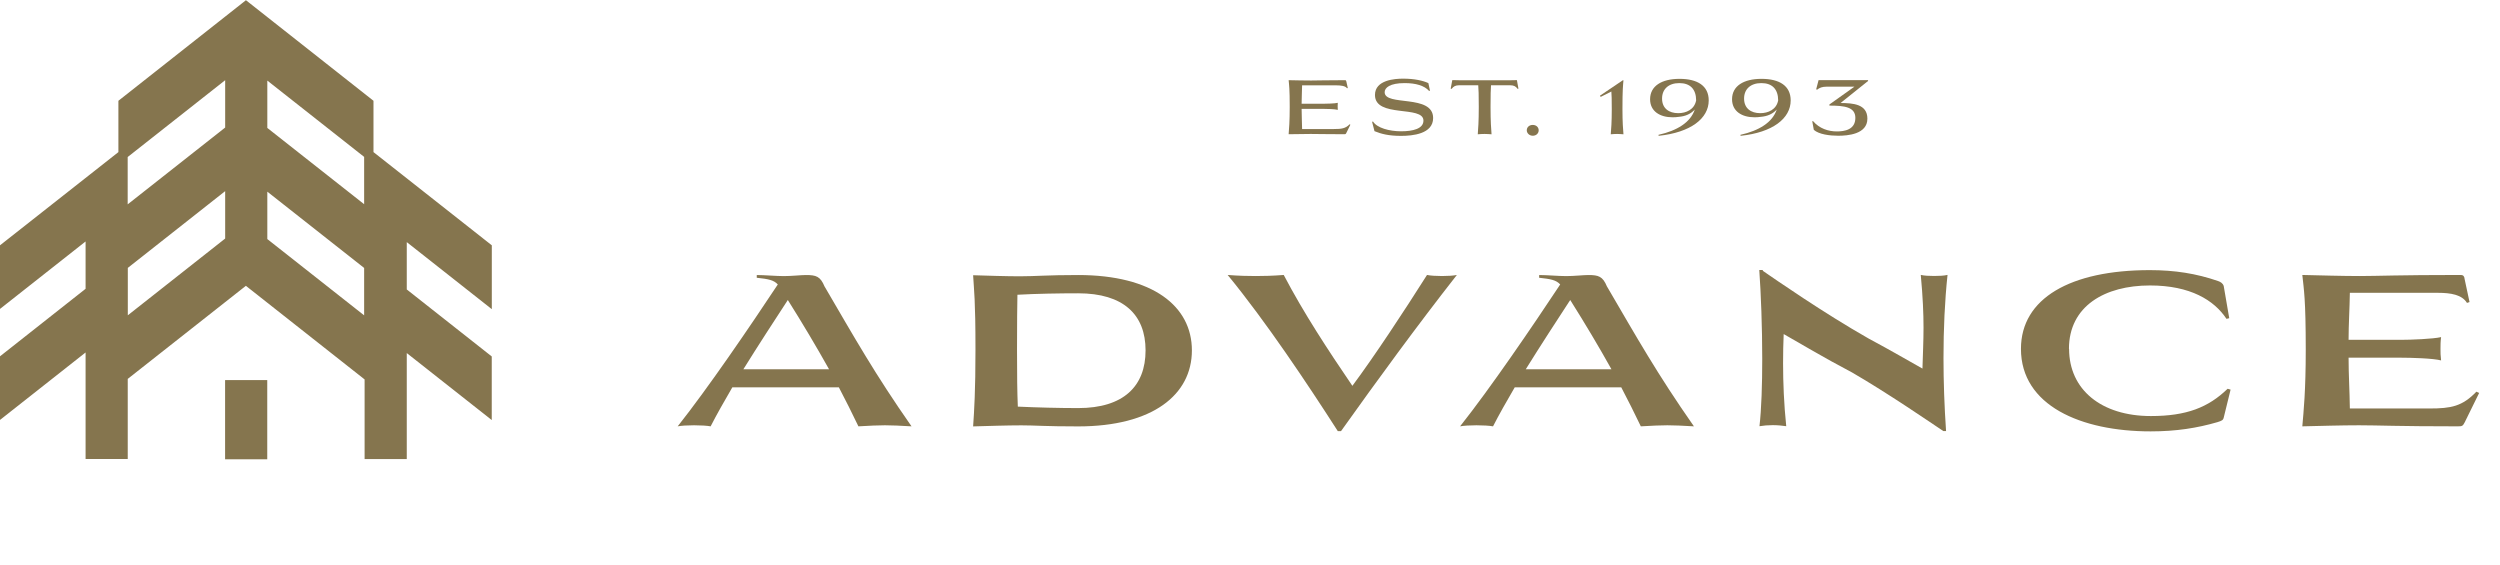 <svg width="239" height="54" viewBox="0 0 239 54" fill="none" xmlns="http://www.w3.org/2000/svg">
<path d="M78.831 27.391C81.717 32.329 83.646 35.757 87.142 40.758C86.004 40.695 85.291 40.657 84.603 40.657C83.915 40.657 83.202 40.695 82.064 40.758C81.473 39.514 80.843 38.27 80.194 37.026H70.013C69.242 38.353 68.509 39.635 67.937 40.758C67.609 40.695 66.979 40.657 66.349 40.657C65.719 40.657 65.109 40.695 64.787 40.758C67.712 37.064 71.677 31.244 74.358 27.195C73.972 26.769 73.464 26.674 72.346 26.554V26.293C73.098 26.293 74.197 26.395 74.93 26.395C75.701 26.395 76.575 26.293 77.044 26.293C78.022 26.293 78.426 26.414 78.831 27.398M75.316 28.68C74.056 30.609 72.513 32.977 71.067 35.3H79.256C78.054 33.154 76.755 30.965 75.316 28.68Z" fill="#85754E"/>
<path d="M93.255 33.434C93.255 28.578 93.113 27.798 93.03 26.312C94.29 26.351 96.218 26.414 97.478 26.414C99.04 26.414 100.061 26.293 103.07 26.293C110.204 26.293 113.945 29.264 113.945 33.497C113.945 37.731 110.204 40.764 103.07 40.764C99.901 40.764 98.962 40.663 97.645 40.663C96.327 40.663 94.354 40.726 93.03 40.764C93.133 39.279 93.255 37.375 93.255 33.44M109.516 33.497C109.516 30.082 107.402 28.039 103.076 28.039C101.289 28.039 99.052 28.077 97.266 28.178C97.246 29.442 97.227 30.584 97.227 33.434C97.227 35.922 97.246 37.489 97.304 38.873C99.052 38.956 101.308 39.013 103.076 39.013C107.408 39.013 109.516 36.925 109.516 33.497Z" fill="#85754E"/>
<path d="M136.435 26.287C136.718 26.351 137.29 26.389 137.855 26.389C138.421 26.389 138.974 26.351 139.276 26.287C135.394 31.244 131.736 36.258 128.201 41.215H127.893C125.007 36.721 121.022 30.736 117.364 26.287C118.483 26.37 119.254 26.389 120.045 26.389C120.835 26.389 121.607 26.37 122.725 26.287C124.615 29.898 126.974 33.491 129.287 36.886C131.421 34.018 134.224 29.759 136.422 26.287" fill="#85754E"/>
<path d="M153.629 27.391C156.514 32.329 158.443 35.757 161.939 40.758C160.802 40.695 160.088 40.657 159.4 40.657C158.713 40.657 157.999 40.695 156.862 40.758C156.27 39.514 155.64 38.27 154.991 37.026H144.81C144.039 38.353 143.306 39.635 142.734 40.758C142.406 40.695 141.776 40.657 141.146 40.657C140.516 40.657 139.906 40.695 139.584 40.758C142.509 37.064 146.475 31.244 149.155 27.195C148.769 26.769 148.262 26.674 147.143 26.554V26.293C147.895 26.293 148.994 26.395 149.727 26.395C150.498 26.395 151.372 26.293 151.842 26.293C152.819 26.293 153.224 26.414 153.629 27.398M150.113 28.68C148.853 30.609 147.31 32.977 145.864 35.3H154.053C152.857 33.154 151.552 30.965 150.113 28.68Z" fill="#85754E"/>
<path d="M168.521 25.887C169.717 26.712 174.377 29.943 178.645 32.367C180.901 33.573 182.488 34.513 183.787 35.236C183.825 33.834 183.889 32.647 183.889 31.32C183.889 29.994 183.825 28.407 183.626 26.281C183.973 26.363 184.442 26.382 184.905 26.382C185.368 26.382 185.837 26.363 186.184 26.281C185.92 28.769 185.798 31.46 185.798 34.227C185.798 36.493 185.882 38.841 186.043 41.209H185.779C184.584 40.409 180.457 37.578 177.063 35.611C174.235 34.126 172.127 32.843 170.52 31.936C170.482 32.818 170.462 33.745 170.462 34.703C170.462 36.607 170.546 38.638 170.764 40.745C170.379 40.688 169.929 40.644 169.485 40.644C169.042 40.644 168.573 40.682 168.206 40.745C168.393 39.121 168.47 36.772 168.47 34.322C168.47 31.269 168.348 28.064 168.187 25.811H168.515L168.534 25.875L168.521 25.887Z" fill="#85754E"/>
<path d="M197.805 33.351C197.805 37.242 200.877 39.774 205.627 39.774C209.04 39.774 211.116 38.949 212.961 37.166L213.244 37.248L212.595 39.895C212.537 40.174 212.415 40.219 211.984 40.358C210.056 40.917 208.063 41.24 205.602 41.24C198.936 41.24 193.203 38.772 193.203 33.351C193.203 28.515 197.94 25.824 205.518 25.824C207.896 25.824 209.966 26.147 212.042 26.865C212.286 26.947 212.511 27.087 212.588 27.347L213.115 30.419L212.852 30.482C211.676 28.699 209.394 27.29 205.537 27.29C201.231 27.29 197.792 29.257 197.792 33.351" fill="#85754E"/>
<path d="M235.599 26.592L236.087 28.877L235.843 28.959C235.374 28.178 234.301 27.994 233.079 27.994H224.646C224.627 29.48 224.524 31.003 224.524 32.488H229.506C230.463 32.488 232.597 32.406 233.369 32.228C233.311 32.672 233.311 32.989 233.311 33.351C233.311 33.713 233.311 33.992 233.369 34.456C232.597 34.252 230.463 34.195 229.506 34.195H224.524C224.524 35.82 224.627 37.426 224.646 39.051H232.269C234.32 39.051 235.4 38.848 236.743 37.445L237.007 37.566L235.625 40.377C235.438 40.739 235.38 40.758 234.937 40.758C229.223 40.758 227.333 40.657 225.527 40.657C223.843 40.657 221.786 40.72 220.102 40.758C220.224 39.336 220.43 37.369 220.43 33.434C220.43 28.578 220.25 27.696 220.102 26.287C221.812 26.325 223.901 26.389 225.611 26.389C227.32 26.389 229.21 26.287 235.245 26.287C235.47 26.287 235.547 26.37 235.612 26.592" fill="#85754E"/>
<path d="M128.703 7.76L128.85 8.414L128.773 8.439C128.632 8.211 128.169 8.16 127.771 8.16H124.48C124.473 8.744 124.435 9.334 124.435 9.918H126.485C126.813 9.918 127.623 9.899 127.893 9.829C127.88 9.963 127.88 10.058 127.88 10.166C127.88 10.274 127.88 10.369 127.893 10.502C127.623 10.426 126.813 10.407 126.485 10.407H124.435C124.435 11.054 124.473 11.689 124.48 12.336H127.507C128.24 12.336 128.638 12.286 129.024 11.879L129.095 11.924L128.709 12.711C128.651 12.825 128.632 12.832 128.49 12.832C126.813 12.832 125.99 12.806 125.302 12.806C124.653 12.806 123.85 12.819 123.194 12.832C123.233 12.336 123.297 11.619 123.297 10.216C123.297 8.484 123.239 8.154 123.194 7.665C123.856 7.678 124.685 7.697 125.341 7.697C125.997 7.697 126.794 7.665 128.58 7.665C128.651 7.665 128.683 7.684 128.696 7.76" fill="#85754E"/>
<path d="M136.711 8.662L136.621 8.693C136.171 8.185 135.355 7.944 134.282 7.944C132.868 7.944 132.373 8.389 132.373 8.814C132.373 10.197 137.007 8.966 137.007 11.283C137.007 12.812 135.027 12.99 133.941 12.99C132.758 12.99 132.058 12.806 131.402 12.54L131.171 11.645L131.261 11.619C131.64 12.229 132.816 12.552 133.947 12.552C135.079 12.552 136.081 12.305 136.081 11.53C136.081 10.039 131.447 11.308 131.447 9.08C131.447 7.633 133.369 7.519 134.134 7.519C135.207 7.519 136.03 7.703 136.551 7.944L136.711 8.681V8.662Z" fill="#85754E"/>
<path d="M141.924 12.806C141.712 12.806 141.487 12.819 141.275 12.838C141.313 12.343 141.371 11.626 141.371 10.223C141.371 9.055 141.352 8.522 141.32 8.154H139.462C139.173 8.154 138.961 8.243 138.774 8.496L138.685 8.477L138.839 7.659H138.929C139.102 7.665 139.263 7.671 139.494 7.671H144.354C144.585 7.671 144.829 7.671 144.926 7.659H145.016L145.163 8.477L145.086 8.496C144.906 8.236 144.688 8.154 144.399 8.154H142.541C142.515 8.528 142.496 9.055 142.496 10.223C142.496 11.626 142.554 12.349 142.592 12.838C142.38 12.825 142.149 12.806 141.937 12.806" fill="#85754E"/>
<path d="M145.96 12.457C145.96 12.165 146.192 11.943 146.533 11.943C146.873 11.943 147.098 12.171 147.098 12.457C147.098 12.743 146.867 12.977 146.533 12.977C146.198 12.977 145.96 12.723 145.96 12.457Z" fill="#85754E"/>
<path d="M154.599 12.806C154.393 12.806 154.188 12.819 153.988 12.838C154.027 12.381 154.085 11.721 154.085 10.432C154.085 9.468 154.072 9.074 154.046 8.75L153.024 9.264L152.954 9.15L155.145 7.671H155.203C155.158 8.217 155.107 8.547 155.107 10.432C155.107 11.714 155.165 12.374 155.203 12.838C155.01 12.825 154.798 12.806 154.599 12.806Z" fill="#85754E"/>
<path d="M158.552 12.889C160.32 12.495 161.618 11.702 162.023 10.47C161.631 10.902 161.117 11.118 160.5 11.169C160.294 11.2 160.095 11.213 159.895 11.213C158.7 11.213 157.749 10.648 157.749 9.487C157.749 8.23 158.841 7.538 160.564 7.538C162.286 7.538 163.353 8.205 163.353 9.601C163.353 11.321 161.637 12.666 158.565 12.984L158.552 12.889ZM162.151 9.595C162.145 8.535 161.592 7.944 160.545 7.944C159.497 7.944 158.893 8.535 158.893 9.423C158.893 10.363 159.555 10.819 160.442 10.819C161.194 10.819 161.984 10.477 162.151 9.595Z" fill="#85754E"/>
<path d="M166.387 12.889C168.155 12.495 169.453 11.702 169.858 10.47C169.466 10.902 168.952 11.118 168.335 11.169C168.129 11.2 167.93 11.213 167.731 11.213C166.535 11.213 165.584 10.648 165.584 9.487C165.584 8.23 166.676 7.538 168.399 7.538C170.122 7.538 171.189 8.205 171.189 9.601C171.189 11.321 169.472 12.666 166.4 12.984L166.387 12.889ZM169.993 9.595C169.987 8.535 169.434 7.944 168.386 7.944C167.338 7.944 166.734 8.535 166.734 9.423C166.734 10.363 167.396 10.819 168.283 10.819C169.035 10.819 169.826 10.477 169.993 9.595Z" fill="#85754E"/>
<path d="M178.587 7.665V7.741L175.958 9.848C177.14 9.855 178.522 9.944 178.522 11.346C178.522 12.844 176.613 12.977 175.733 12.977C174.942 12.977 173.888 12.851 173.4 12.413L173.252 11.594L173.322 11.575C173.927 12.286 174.788 12.565 175.598 12.565C176.318 12.565 177.372 12.413 177.372 11.27C177.372 10.229 176.337 10.096 174.891 10.096V9.988L177.282 8.287H174.608C174.203 8.287 173.946 8.389 173.715 8.573L173.625 8.541L173.856 7.659H178.587V7.665Z" fill="#85754E"/>
<path d="M47.017 29.532V23.452L35.705 14.541V9.635L23.518 0.025V0.013H23.512H23.506V0.025L11.319 9.635V14.541L0 23.452V29.532L8.182 23.084V27.609L0 34.064V40.145L8.182 33.696V43.883H12.212V36.222L23.506 27.324L34.856 36.273V43.889H38.887V33.753L47.011 40.157V34.077L38.887 27.673V23.147L47.011 29.552L47.017 29.532ZM12.206 19.536V15.011L21.526 7.667V12.193L12.206 19.536ZM25.556 12.237V7.705L34.812 14.998V19.523L25.556 12.231V12.237ZM25.556 18.324L34.812 25.616V30.148L25.556 22.855V18.324ZM12.219 25.61L21.526 18.273V22.805L12.219 30.142V25.616V25.61Z" fill="#85754E"/>
<path d="M25.549 36.336H21.519V43.908H25.549V36.336Z" fill="#85754E"/>
</svg>
